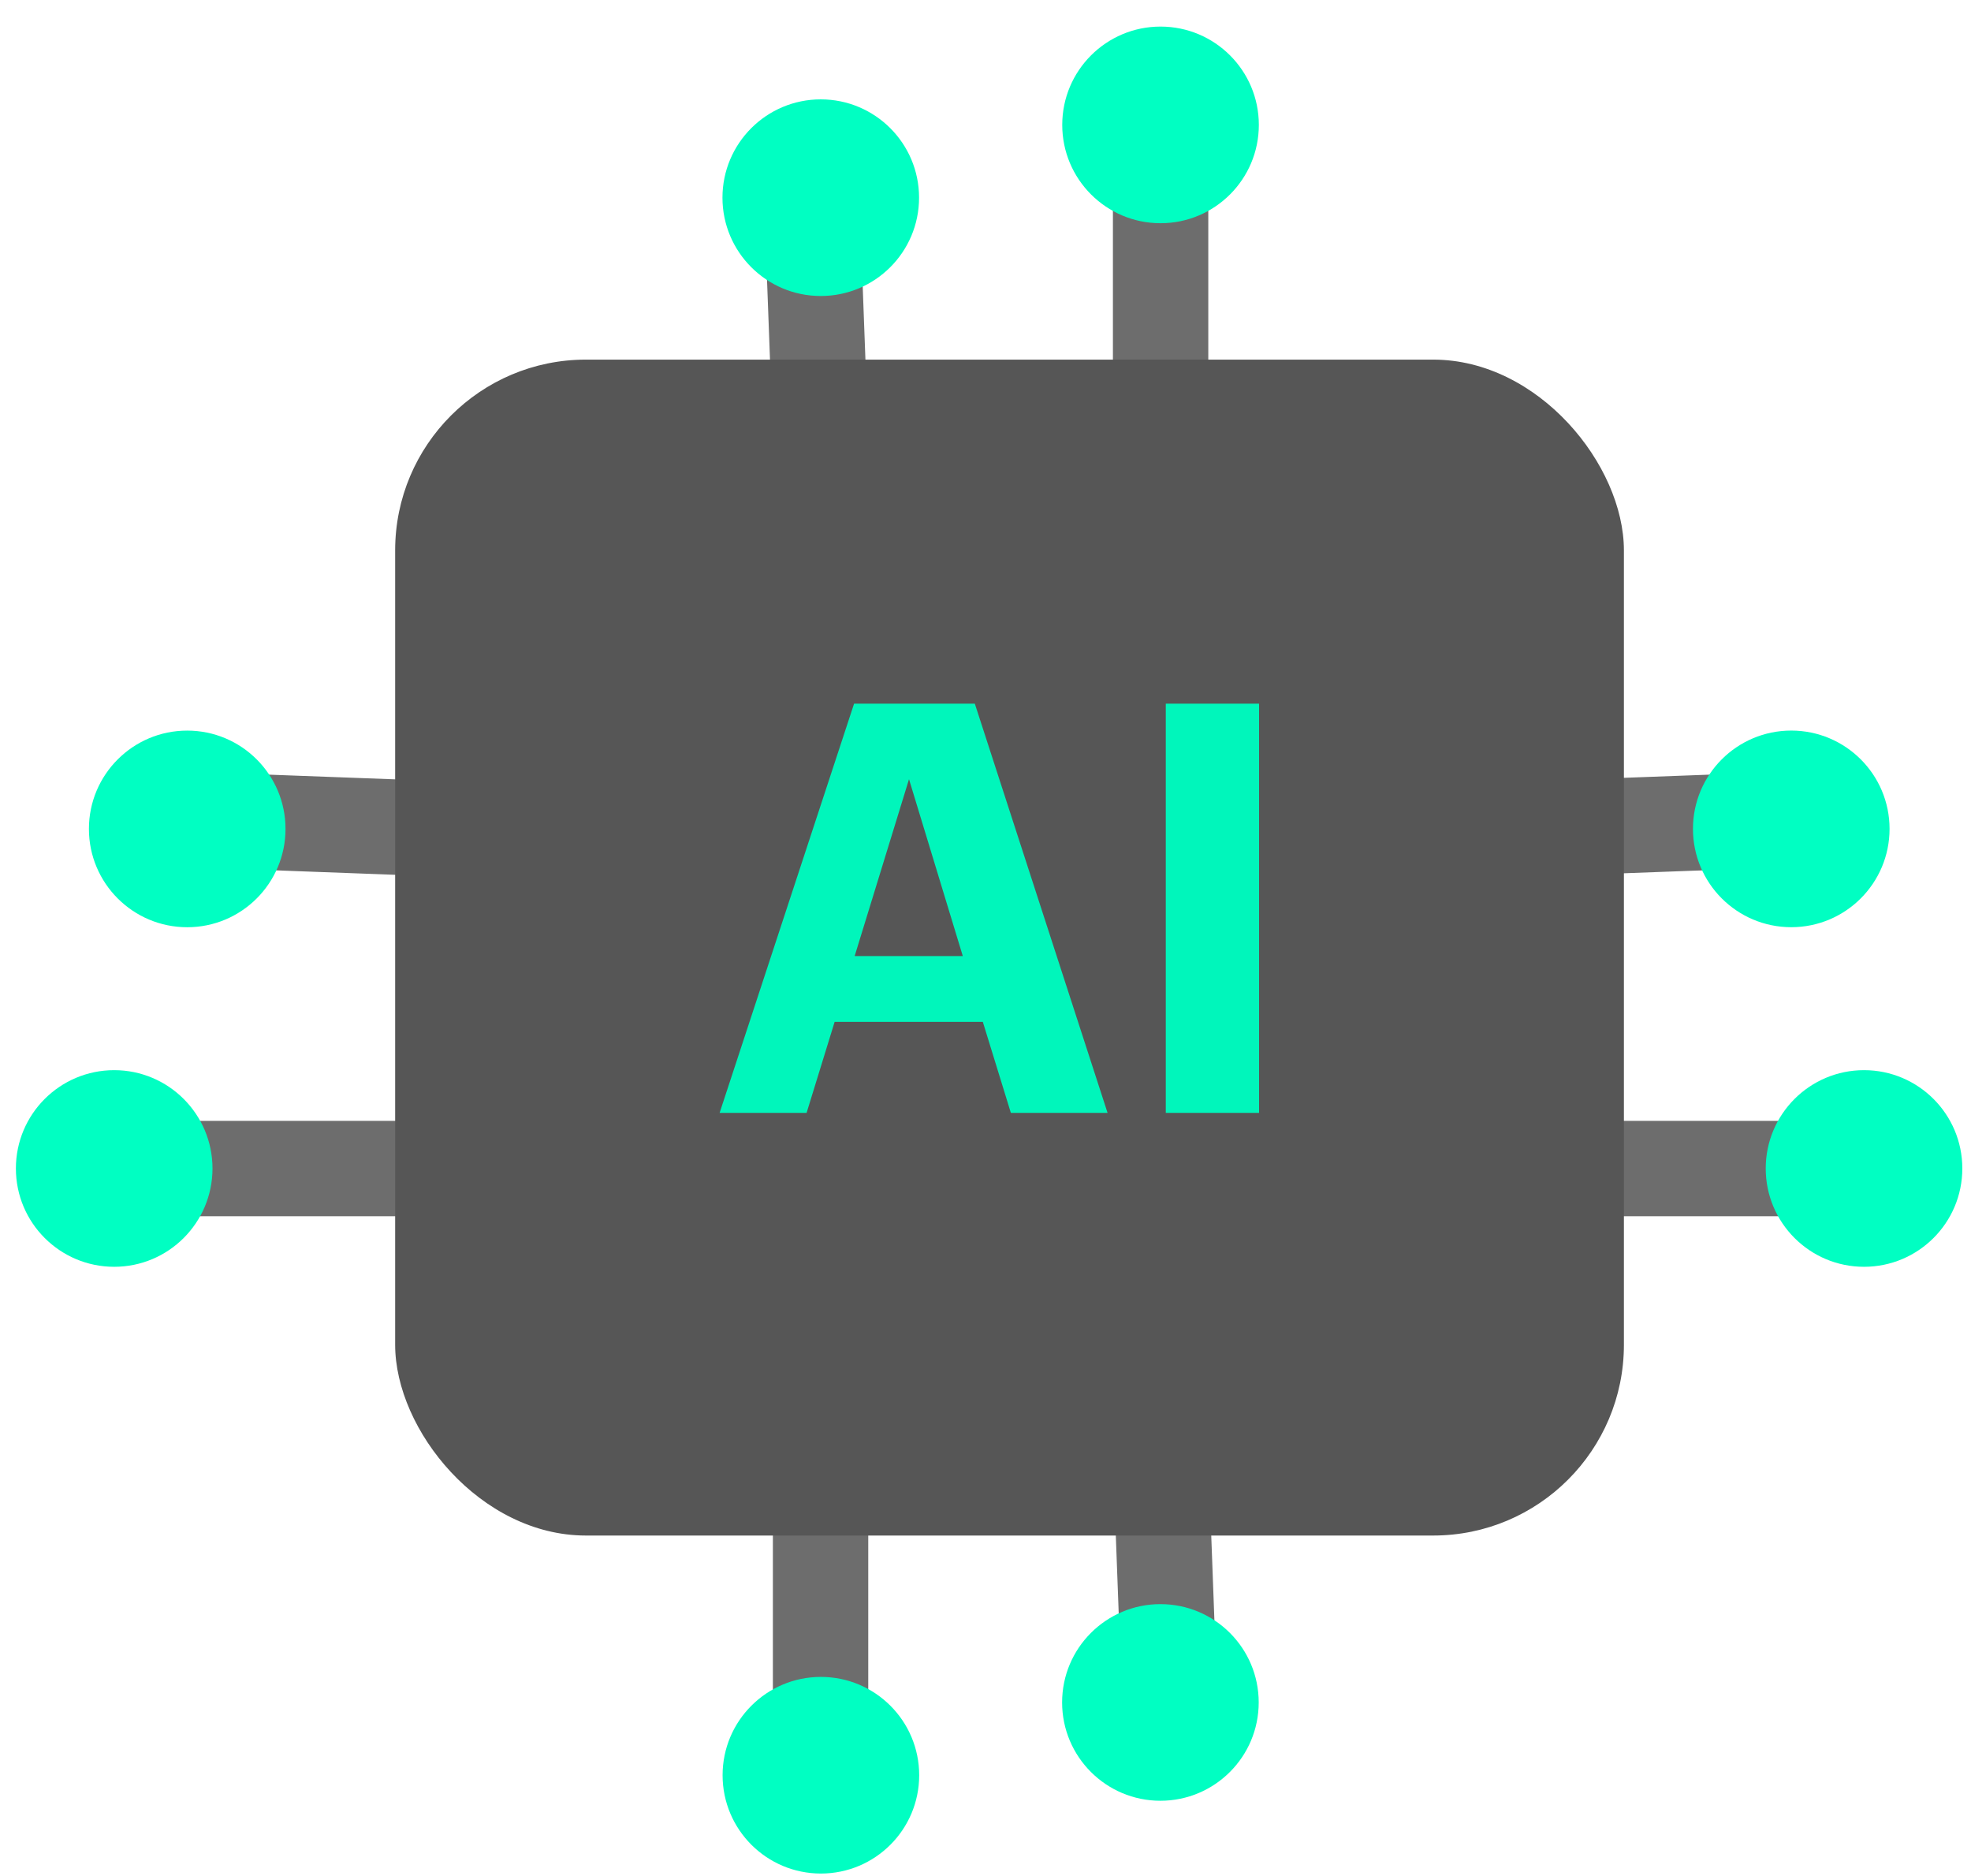<svg width="62" height="59" viewBox="0 0 62 59" fill="none" xmlns="http://www.w3.org/2000/svg">
<path d="M25.825 14.07L25.562 7.016" stroke="#6D6D6D" stroke-width="3" stroke-linecap="round"/>
<path d="M36.508 14.07L36.508 3.164" stroke="#6D6D6D" stroke-width="3" stroke-linecap="round"/>
<circle cx="36.506" cy="3.928" r="3.092" fill="#00FFC2"/>
<circle cx="25.818" cy="6.217" r="3.092" fill="#00FFC2"/>
<path d="M36.503 45.688L36.766 52.742" stroke="#6D6D6D" stroke-width="3" stroke-linecap="round"/>
<path d="M25.812 45.688L25.812 56.594" stroke="#6D6D6D" stroke-width="3" stroke-linecap="round"/>
<circle cx="25.822" cy="55.83" r="3.092" transform="rotate(180 25.822 55.83)" fill="#00FFC2"/>
<circle cx="36.502" cy="53.541" r="3.092" transform="rotate(180 36.502 53.541)" fill="#00FFC2"/>
<path d="M48.501 26.059L55.555 25.797" stroke="#6D6D6D" stroke-width="3" stroke-linecap="round"/>
<path d="M48.5 36.75L59.406 36.75" stroke="#6D6D6D" stroke-width="3" stroke-linecap="round"/>
<circle cx="58.635" cy="36.748" r="3.092" transform="rotate(90 58.635 36.748)" fill="#00FFC2"/>
<circle cx="56.346" cy="26.068" r="3.092" transform="rotate(90 56.346 26.068)" fill="#00FFC2"/>
<path d="M13.726 26.059L6.672 25.797" stroke="#6D6D6D" stroke-width="3" stroke-linecap="round"/>
<path d="M13.726 36.75L2.82 36.75" stroke="#6D6D6D" stroke-width="3" stroke-linecap="round"/>
<circle cx="3.092" cy="3.092" r="3.092" transform="matrix(-1.31134e-07 1 1 1.31134e-07 0.5 33.656)" fill="#00FFC2"/>
<circle cx="3.092" cy="3.092" r="3.092" transform="matrix(-1.31134e-07 1 1 1.31134e-07 2.797 22.977)" fill="#00FFC2"/>
<rect x="12.43" y="11.31" width="38.652" height="36.982" rx="6" fill="#565656"/>
<path d="M22.636 35L26.866 22.13H30.664L34.84 35H31.798L30.916 32.138H26.254L25.372 35H22.636ZM28.594 24.506L26.884 30.068H30.286L28.594 24.506ZM36.671 35V22.13H39.605V35H36.671Z" fill="#00F6BB"/>
</svg>
